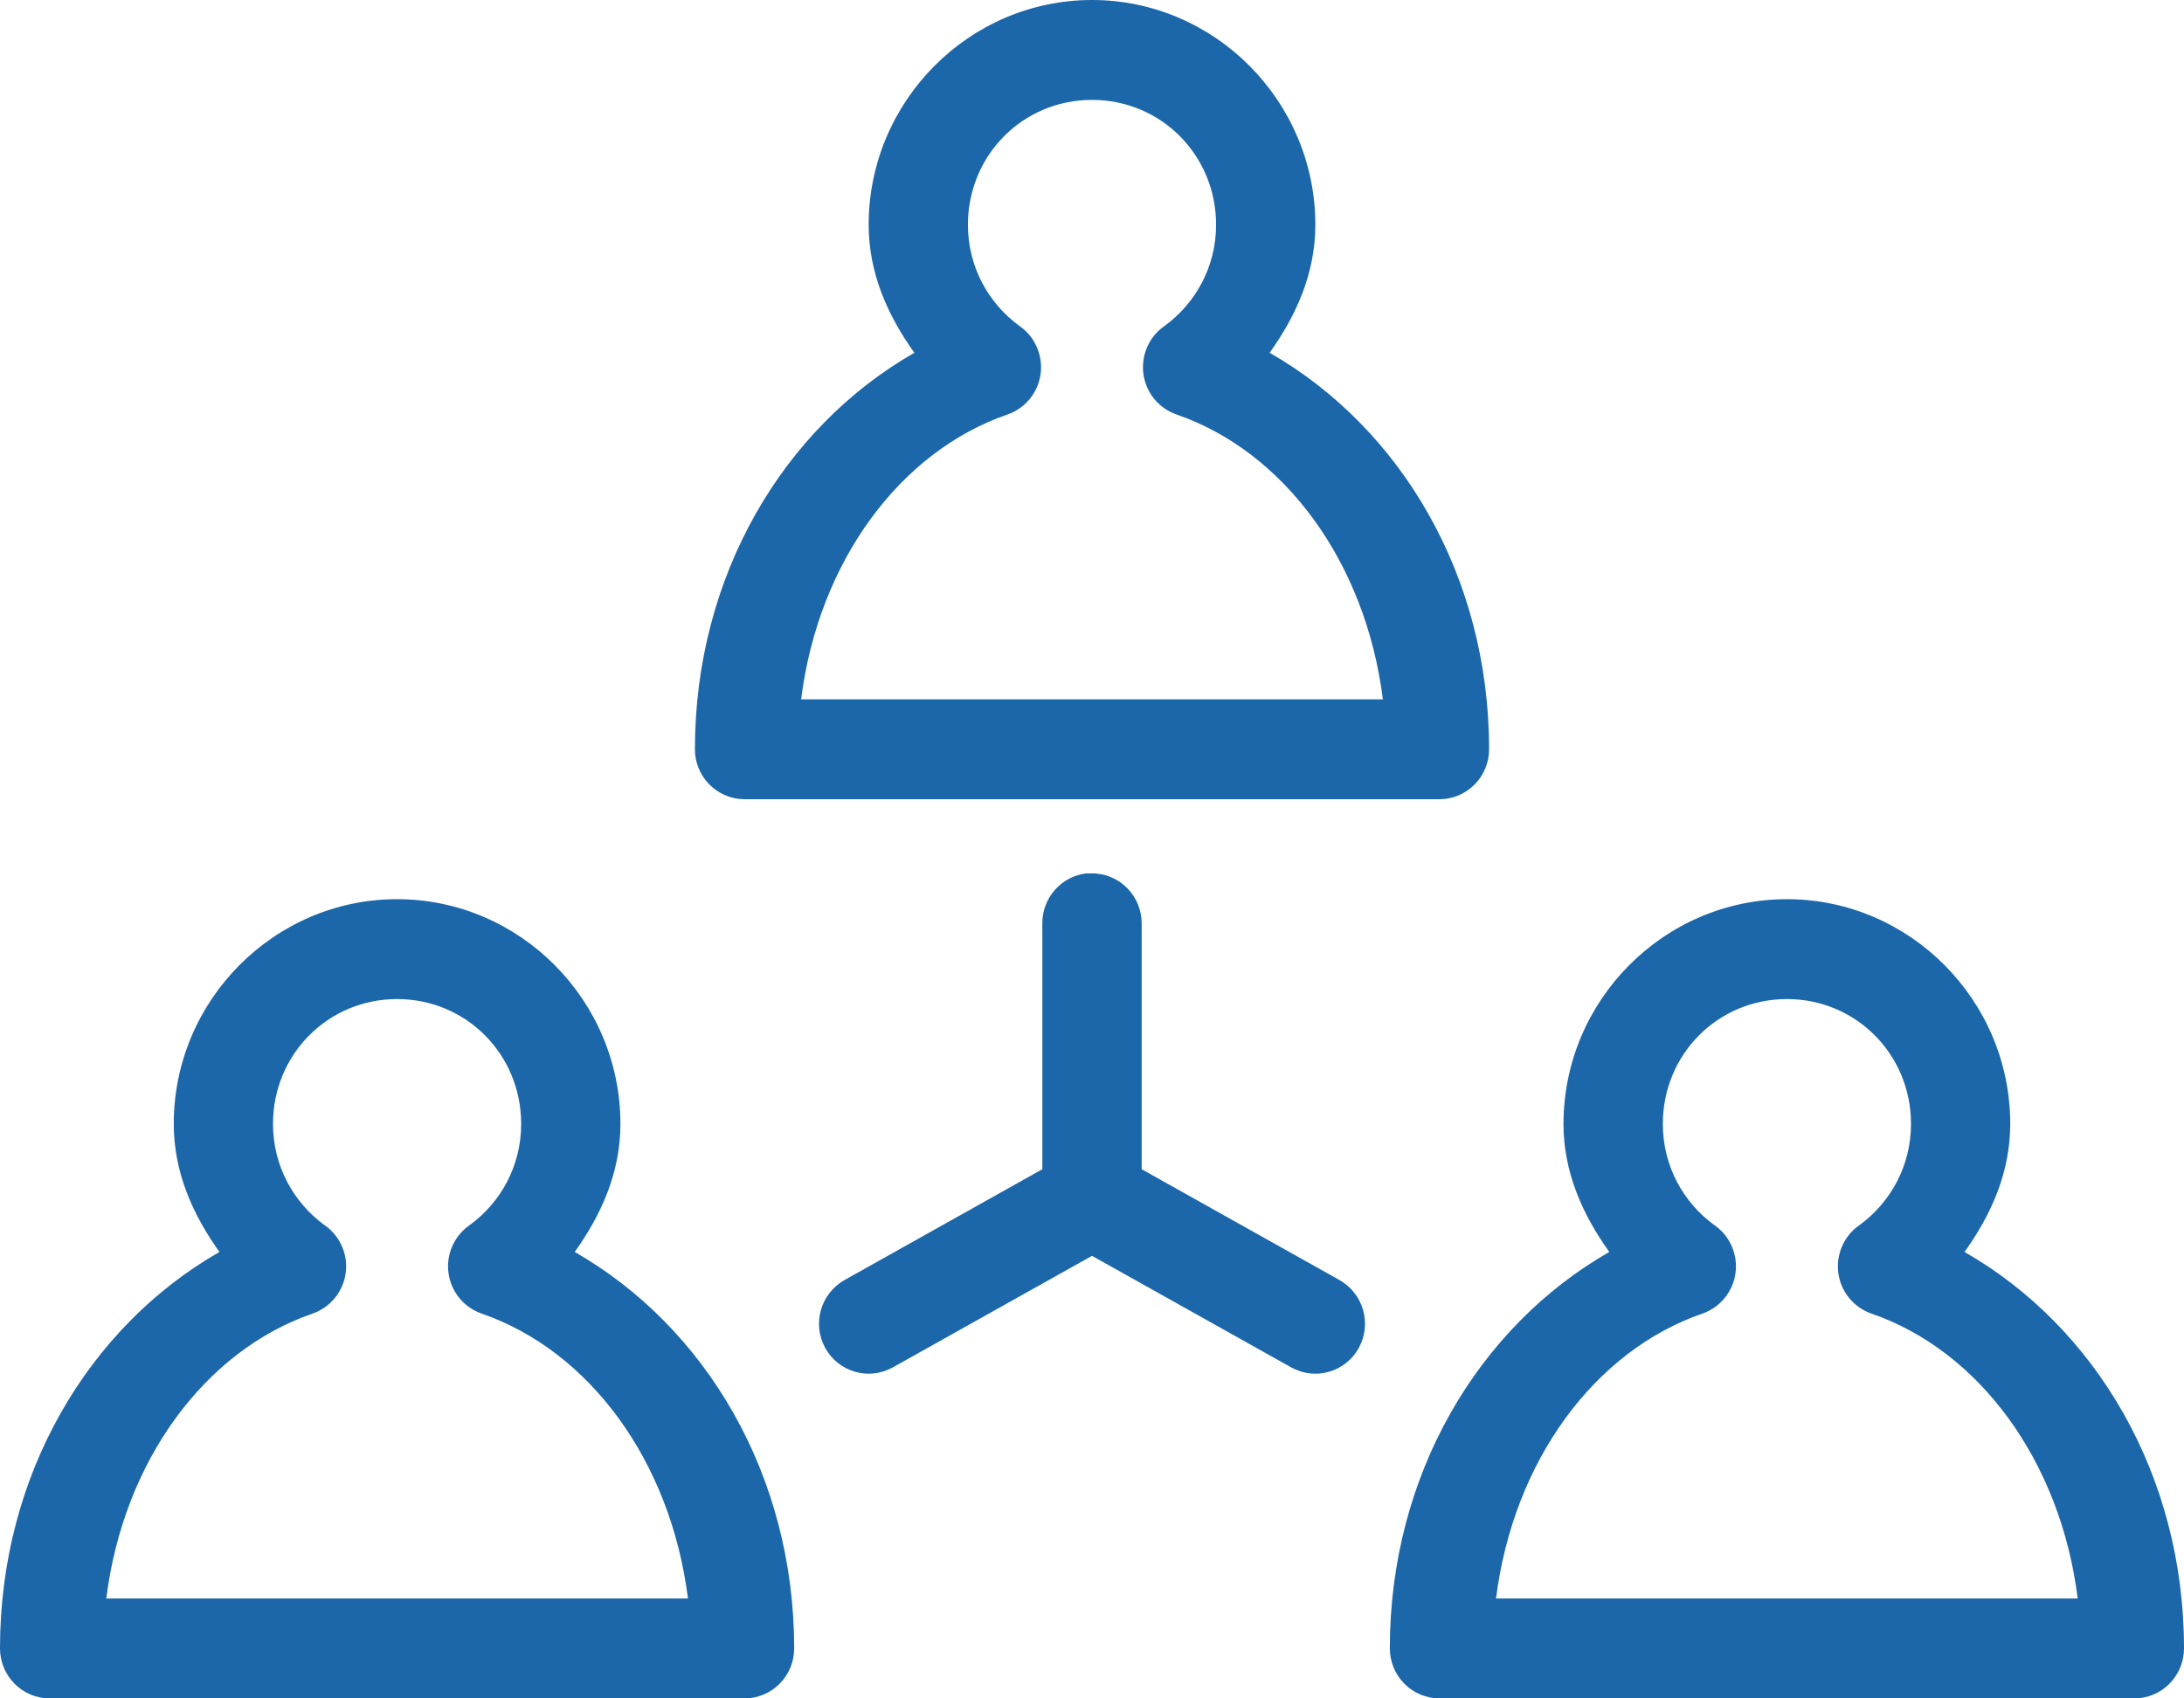 <svg width="27" height="21" viewBox="0 0 27 21" fill="none" xmlns="http://www.w3.org/2000/svg">
<path d="M13.5 0C11.982 0 10.739 1.252 10.739 2.779C10.739 3.382 10.978 3.906 11.304 4.362C9.687 5.287 8.591 7.118 8.591 9.265C8.591 9.429 8.656 9.586 8.771 9.701C8.886 9.817 9.042 9.882 9.205 9.882H17.796C17.958 9.882 18.114 9.817 18.229 9.701C18.344 9.586 18.409 9.429 18.409 9.265C18.409 7.118 17.313 5.287 15.696 4.362C16.022 3.906 16.261 3.382 16.261 2.779C16.261 1.252 15.018 0 13.5 0ZM13.5 1.235C14.354 1.235 15.034 1.919 15.034 2.779C15.034 3.298 14.781 3.752 14.392 4.034C14.299 4.099 14.226 4.189 14.181 4.294C14.136 4.399 14.12 4.514 14.136 4.627C14.152 4.74 14.198 4.846 14.271 4.934C14.343 5.022 14.438 5.088 14.545 5.125C15.873 5.583 16.882 6.943 17.096 8.647H9.904C10.118 6.943 11.127 5.583 12.455 5.125C12.562 5.088 12.657 5.022 12.729 4.934C12.802 4.846 12.848 4.74 12.864 4.627C12.88 4.514 12.864 4.399 12.819 4.294C12.774 4.189 12.701 4.099 12.608 4.034C12.219 3.752 11.966 3.298 11.966 2.779C11.966 1.919 12.646 1.235 13.5 1.235ZM13.433 10.799C13.28 10.816 13.14 10.89 13.039 11.006C12.937 11.122 12.883 11.272 12.886 11.427V14.457L10.441 15.827C10.299 15.907 10.194 16.04 10.149 16.197C10.104 16.355 10.123 16.523 10.202 16.667C10.28 16.81 10.413 16.916 10.569 16.961C10.726 17.007 10.893 16.987 11.036 16.908L13.5 15.528L15.964 16.908C16.107 16.987 16.274 17.007 16.431 16.961C16.587 16.916 16.72 16.81 16.798 16.667C16.877 16.523 16.896 16.355 16.851 16.197C16.806 16.04 16.701 15.907 16.559 15.827L14.114 14.457V11.427C14.115 11.344 14.1 11.262 14.069 11.185C14.038 11.108 13.992 11.039 13.934 10.98C13.876 10.921 13.807 10.875 13.73 10.844C13.654 10.813 13.573 10.798 13.49 10.799C13.471 10.798 13.452 10.798 13.433 10.799ZM4.909 11.118C3.391 11.118 2.148 12.369 2.148 13.897C2.148 14.5 2.387 15.024 2.713 15.48C1.096 16.405 0 18.236 0 20.382C1.62717e-05 20.546 0.065 20.703 0.18 20.819C0.295 20.935 0.451 21 0.614 21H9.205C9.367 21 9.523 20.935 9.638 20.819C9.754 20.703 9.818 20.546 9.818 20.382C9.818 18.236 8.722 16.405 7.105 15.48C7.431 15.024 7.67 14.5 7.67 13.897C7.67 12.369 6.427 11.118 4.909 11.118ZM22.091 11.118C20.573 11.118 19.329 12.369 19.329 13.897C19.329 14.5 19.569 15.024 19.895 15.48C18.278 16.405 17.182 18.236 17.182 20.382C17.182 20.546 17.247 20.703 17.362 20.819C17.477 20.935 17.633 21 17.796 21H26.386C26.549 21 26.705 20.935 26.82 20.819C26.935 20.703 27 20.546 27 20.382C27 18.236 25.904 16.405 24.287 15.48C24.613 15.024 24.852 14.5 24.852 13.897C24.852 12.369 23.609 11.118 22.091 11.118ZM4.909 12.353C5.764 12.353 6.443 13.037 6.443 13.897C6.443 14.416 6.191 14.87 5.801 15.152C5.708 15.217 5.635 15.307 5.59 15.412C5.545 15.516 5.529 15.631 5.545 15.744C5.561 15.857 5.608 15.963 5.68 16.051C5.752 16.139 5.847 16.205 5.954 16.242C7.282 16.7 8.291 18.06 8.505 19.765H1.314C1.527 18.06 2.536 16.7 3.864 16.242C3.971 16.205 4.066 16.139 4.138 16.051C4.211 15.963 4.257 15.857 4.273 15.744C4.289 15.631 4.274 15.516 4.228 15.412C4.183 15.307 4.11 15.217 4.017 15.152C3.628 14.87 3.375 14.416 3.375 13.897C3.375 13.037 4.055 12.353 4.909 12.353ZM22.091 12.353C22.945 12.353 23.625 13.037 23.625 13.897C23.625 14.416 23.372 14.87 22.983 15.152C22.89 15.217 22.817 15.307 22.772 15.412C22.727 15.516 22.711 15.631 22.727 15.744C22.743 15.857 22.789 15.963 22.862 16.051C22.934 16.139 23.029 16.205 23.136 16.242C24.464 16.7 25.473 18.06 25.686 19.765H18.495C18.709 18.06 19.718 16.7 21.046 16.242C21.153 16.205 21.248 16.139 21.32 16.051C21.392 15.963 21.439 15.857 21.455 15.744C21.471 15.631 21.455 15.516 21.41 15.412C21.365 15.307 21.292 15.217 21.199 15.152C20.809 14.87 20.557 14.416 20.557 13.897C20.557 13.037 21.236 12.353 22.091 12.353Z" fill="#1B67AA"/>
</svg>
